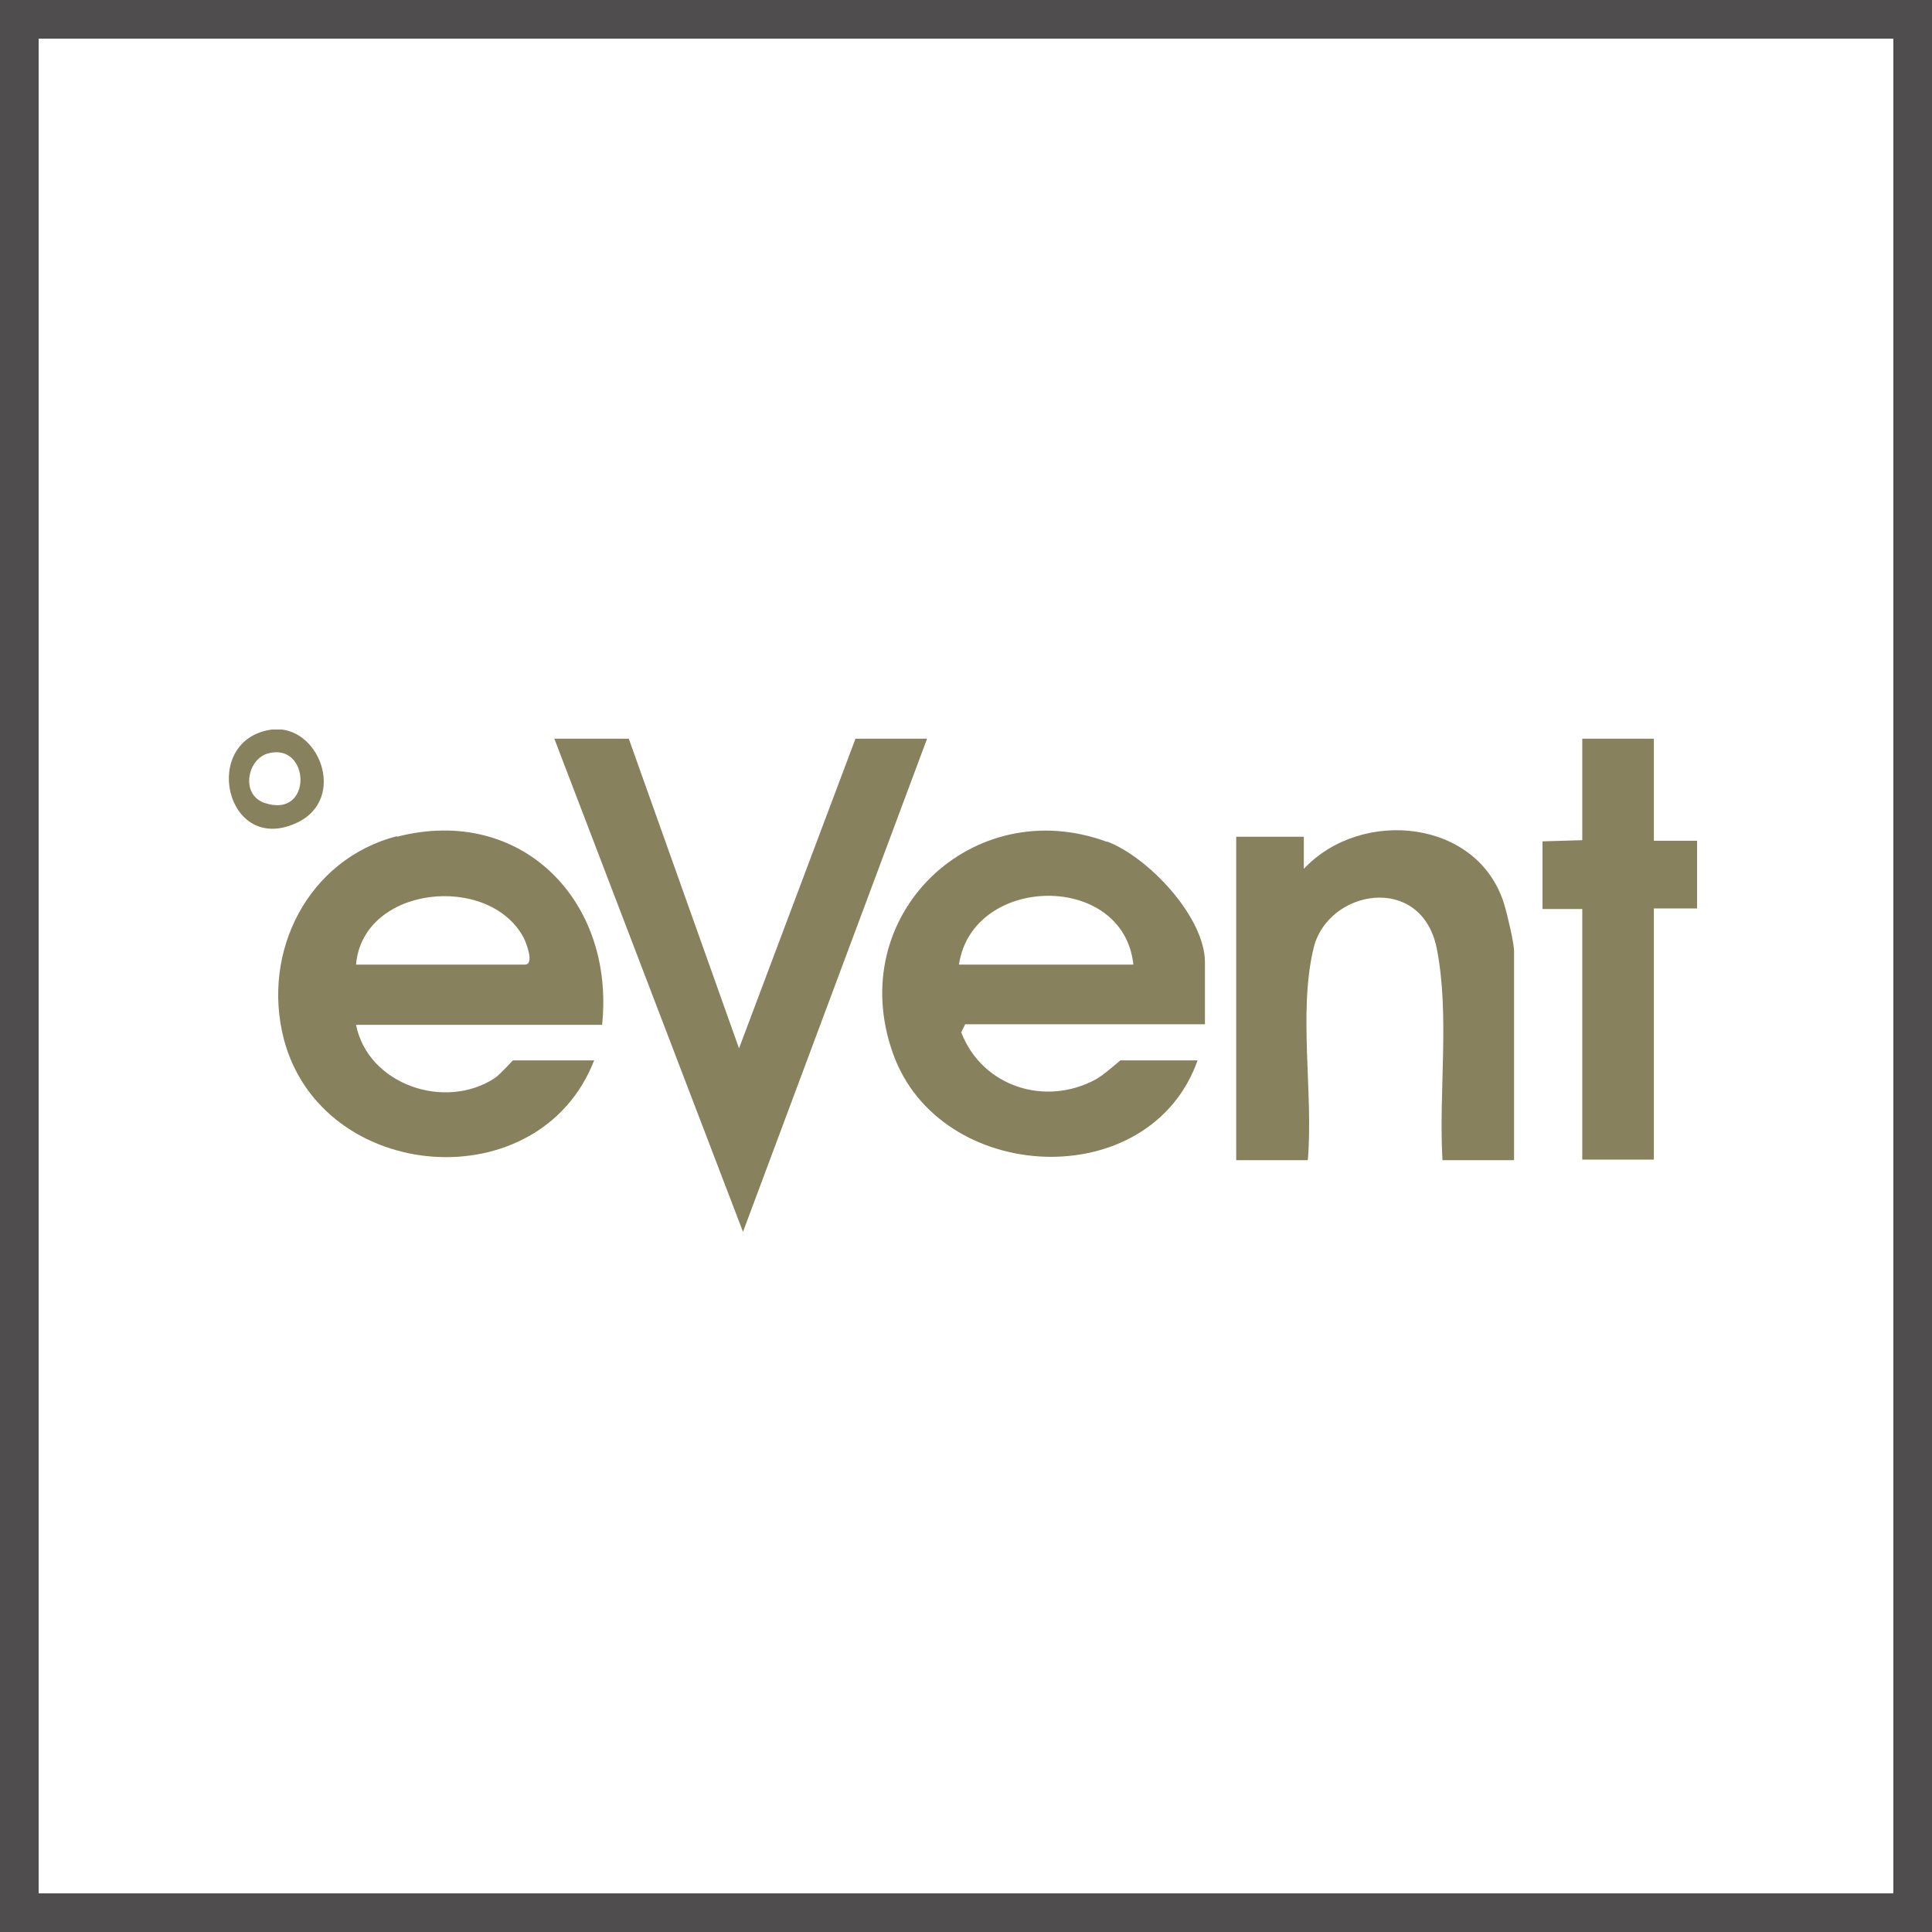 <svg xmlns="http://www.w3.org/2000/svg" fill="none" viewBox="0 0 50 50" height="50" width="50">
<rect stroke="#4F4D4D" height="49" width="49" y="0.5" x="0.5"></rect>
<g clip-path="url(#clip0_2866_585)">
<path fill="#87815E" d="M10.273 21.64C7.979 22.234 6.758 24.623 7.346 26.894C8.332 30.633 13.964 31.079 15.376 27.443H13.273C13.273 27.443 12.92 27.829 12.802 27.903C11.508 28.749 9.523 28.066 9.214 26.523H15.582C15.92 23.317 13.493 20.824 10.273 21.655V21.64ZM13.582 24.964H9.214C9.39 22.916 12.655 22.59 13.552 24.267C13.611 24.386 13.846 24.964 13.582 24.964ZM28.655 21.789C25.17 20.497 21.831 23.688 23.111 27.265C24.317 30.663 29.758 30.93 30.993 27.443H28.993C28.993 27.443 28.537 27.843 28.361 27.933C27.052 28.645 25.42 28.125 24.876 26.716L24.979 26.508H31.184V24.905C31.184 23.733 29.714 22.174 28.64 21.774L28.655 21.789ZM24.817 24.964C25.17 22.62 29.081 22.56 29.331 24.964H24.817ZM23.993 19.117L19.229 31.88L14.346 19.117H16.273L19.126 27.131L22.14 19.117H23.993ZM38.934 23.421C39.008 23.659 39.184 24.415 39.184 24.608V30.025H37.331C37.229 28.259 37.523 26.27 37.184 24.549C36.787 22.575 34.346 23.02 33.993 24.549C33.596 26.196 33.993 28.318 33.846 30.025H31.993V21.655H33.743V22.486C35.229 20.898 38.273 21.195 38.934 23.421ZM40.949 21.744V19.117H42.802V21.759H43.934V23.51H42.802V30.01H40.949V23.525H39.92V21.774M7.037 18.88C5.17 19.132 5.832 22.145 7.67 21.299C9.008 20.69 8.258 18.732 7.037 18.88ZM6.846 20.779C6.229 20.572 6.39 19.666 6.92 19.503C8.037 19.177 8.111 21.21 6.846 20.779Z"></path>
</g>
<defs>
<clipPath id="clip0_2866_585">
<rect transform="translate(5.92 18.88)" fill="white" height="13" width="38"></rect>
</clipPath>
</defs>
</svg>
